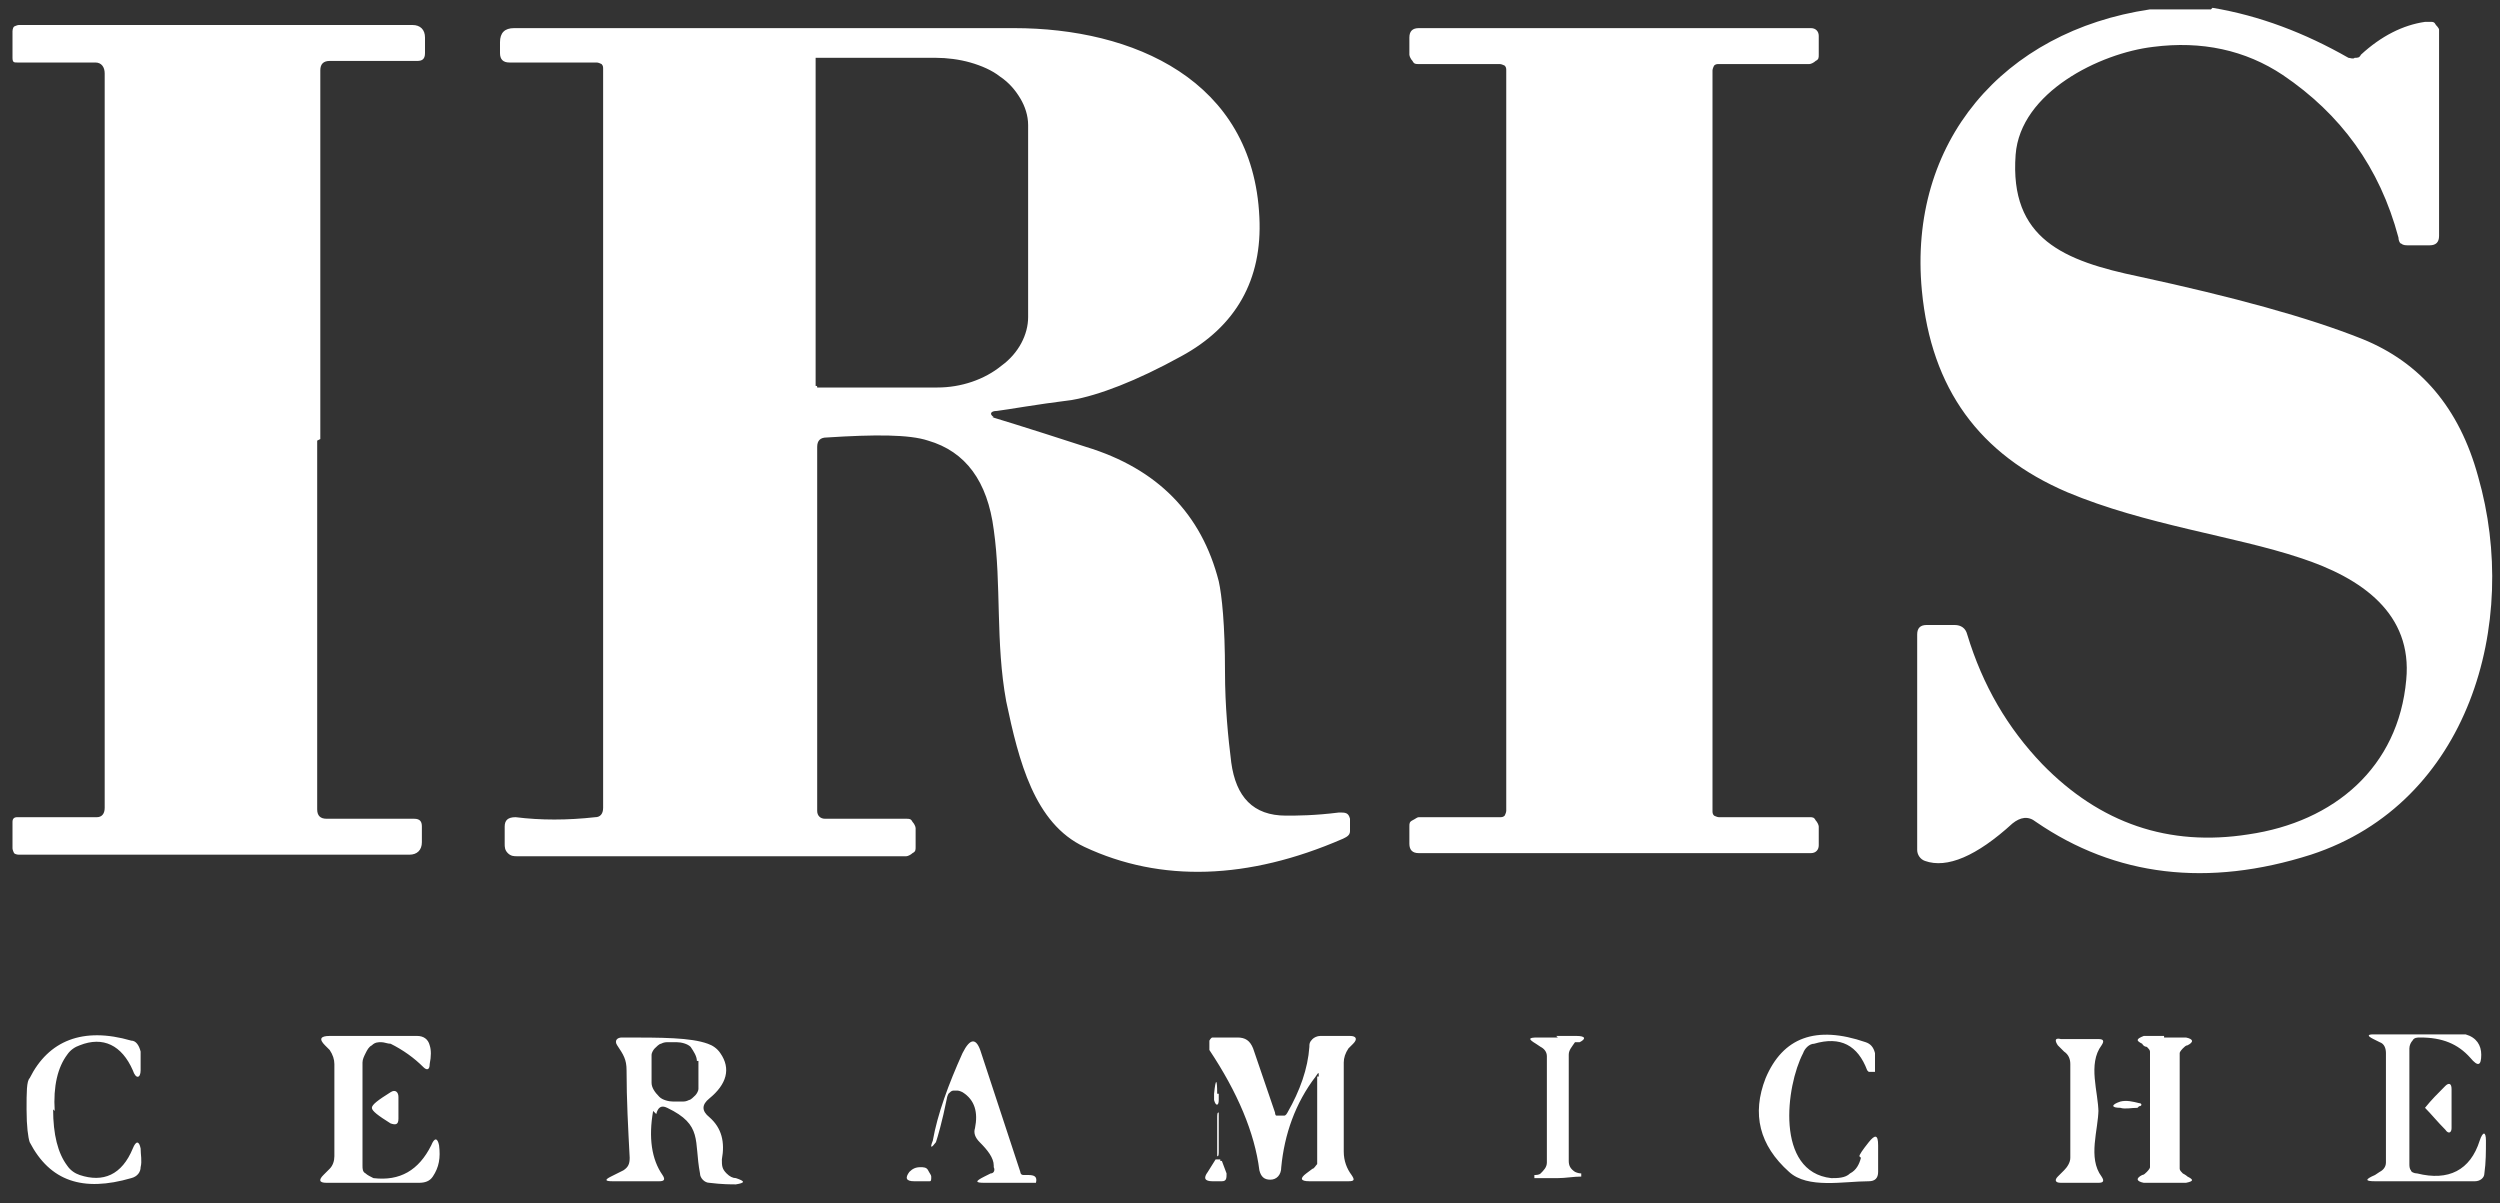 <?xml version="1.0" encoding="UTF-8"?>
<svg xmlns="http://www.w3.org/2000/svg" version="1.1" viewBox="0 0 160 77">
  <rect x="0" y="0" width="160" height="77" fill="#333333" stroke="none"/>
  <defs>
    <style>
      .cls-1 {
        fill: #fff;
      }
    </style>
  </defs>
  <!-- Generator: Adobe Illustrator 28.7.1, SVG Export Plug-In . SVG Version: 1.2.0 Build 142)  -->
  <g>
    <g id="Calque_1">
      <path class="cls-1" d="M141.6.5c3,.5,5.9,1.6,8.7,3.2.1,0,.3.1.4,0,.2,0,.3,0,.4-.2,1.3-1.2,2.7-1.9,4.1-2.1.1,0,.3,0,.4,0s.2,0,.3.2c0,0,.2.2.2.3,0,.1,0,.2,0,.4v12.8c0,.4-.2.6-.6.6h-1.4c-.1,0-.3,0-.4-.1-.1,0-.2-.2-.2-.4-1.2-4.5-3.7-7.9-7.4-10.4-2.4-1.6-5.2-2.2-8.3-1.8-3.4.4-8.5,2.9-8.8,6.9-.4,5.4,3.1,6.8,7.9,7.8,6,1.3,10.8,2.6,14.3,4,3.7,1.5,6.2,4.4,7.4,8.8,2.7,9.4-.6,20.9-10.7,24.2-6.6,2.1-12.5,1.4-17.6-2.1-.5-.4-1-.3-1.5.1-2.3,2.1-4.2,2.9-5.6,2.4-.3-.1-.5-.4-.5-.7v-13.8c0-.4.2-.6.6-.6h1.8c.4,0,.7.2.8.6,1,3.3,2.6,6,4.8,8.3,3.7,3.8,8.1,5.3,13.2,4.5,5.5-.8,9.6-4.3,10.1-9.9.4-4.2-2.8-6.5-6.8-7.8-4.2-1.4-9.9-2.1-14.9-4.2-5.6-2.4-8.7-6.6-9.3-12.9-.9-9.5,5.2-16.6,14.6-18h3.9ZM20.3,28.2c0,14.1,0,22,0,23.6,0,.4.2.6.6.6h5.6c.4,0,.5.2.5.5v1c0,.5-.3.8-.8.8H1.2c0,0-.2,0-.3-.1,0,0-.1-.2-.1-.3v-1.7c0-.2.1-.3.3-.3h5.1c.3,0,.5-.2.5-.6,0-.3,0-8.1,0-23.5,0-15.4,0-23.3,0-23.5,0-.4-.2-.7-.6-.7H1.1c-.2,0-.3,0-.3-.3v-1.7c0,0,0-.2.1-.3,0,0,.2-.1.3-.1h25.2c.5,0,.8.3.8.8v1c0,.4-.2.5-.5.5h-5.6c-.4,0-.6.2-.6.6,0,1.6,0,9.4,0,23.6ZM109.6,28.2c0,14.2,0,22.1,0,23.7,0,.1,0,.2.1.3,0,0,.2.1.3.1h5.8c.2,0,.3,0,.4.2.1.1.2.3.2.4v1.2c0,.3-.2.5-.5.5h-25.1c-.4,0-.6-.2-.6-.6v-1.1c0-.2,0-.3.2-.4s.3-.2.4-.2h5.2c.1,0,.2,0,.3-.1,0,0,.1-.2.1-.3,0-7.2,0-15.1,0-23.7s0-16.5,0-23.7c0-.1,0-.2-.1-.3,0,0-.2-.1-.3-.1h-5.2c-.2,0-.3,0-.4-.2-.1-.1-.2-.3-.2-.4v-1.1c0-.4.2-.6.6-.6h25.1c.3,0,.5.2.5.5v1.2c0,.2,0,.3-.2.4-.1.1-.3.2-.4.2h-5.8c-.1,0-.2,0-.3.1,0,0-.1.2-.1.3,0,1.7,0,9.6,0,23.7ZM63.5,26.7s2,.6,6,1.9c4.6,1.4,7.4,4.3,8.5,8.6.2.9.4,2.8.4,5.8,0,2.2.2,4.2.4,5.8.3,2.2,1.4,3.4,3.5,3.4.7,0,1.8,0,3.4-.2.4,0,.6,0,.7.4,0,.3,0,.5,0,.8,0,.3-.3.4-.5.5-6,2.6-11.6,2.8-16.5.5-3.2-1.5-4.2-5.5-5-9.3-.7-3.8-.3-7.5-.8-11-.4-3.1-1.8-5-4.2-5.7-1.2-.4-3.4-.4-6.5-.2-.4,0-.6.2-.6.6v23.3c0,.3.2.5.5.5h5.2c.2,0,.3,0,.4.2.1.1.2.3.2.4v1.2c0,.2,0,.3-.2.4-.1.1-.3.2-.4.2h-24.9c-.2,0-.4,0-.6-.2-.2-.2-.2-.4-.2-.6v-1.1c0-.4.2-.6.7-.6,1.6.2,3.3.2,5.1,0,.3,0,.5-.2.5-.6V4.4c0-.1,0-.2-.1-.3,0,0-.2-.1-.3-.1h-5.6c-.4,0-.6-.2-.6-.6v-.7c0-.6.3-.9.9-.9,9,0,19.7,0,32,0,7.6,0,15.3,3.3,15.7,12.1.2,4-1.5,7-5,8.9-2.9,1.6-5.3,2.5-7,2.8-2.4.3-4,.6-4.8.7-.4,0-.5.2-.2.4ZM52.2,4.2v20.5c.1,0,.1,0,.1.1,0,0,0,0,0,0,0,0,0,0,0,0,0,0,0,0,.1,0h7.6c1.5,0,3-.5,4.1-1.4,1.1-.8,1.7-2,1.7-3.1v-12.3c0-.6-.2-1.2-.5-1.7-.3-.5-.7-1-1.3-1.4-.5-.4-1.2-.7-1.9-.9-.7-.2-1.5-.3-2.2-.3h-7.6s0,0-.1,0c0,0,0,0,0,0,0,0,0,0,0,0,0,0,0,0,0,.1Z"/>
      <path class="cls-1" d="M3.4,71c0,1.6.3,2.8.9,3.6.2.3.5.5.8.6,1.5.5,2.7,0,3.4-1.7.2-.5.4-.5.5,0,0,.4.1.8,0,1.2,0,.3-.2.6-.6.7-3.1.9-5.2.2-6.5-2.3-.1-.3-.2-1-.2-2.1,0-1.1,0-1.8.2-2,1.2-2.4,3.4-3.3,6.5-2.4.3,0,.5.3.6.7,0,.4,0,.8,0,1.2,0,.5-.3.6-.5,0-.7-1.6-1.9-2.2-3.4-1.6-.3.1-.6.3-.8.6-.6.8-.9,2-.8,3.6ZM23.2,67.9v6.7c0,.2,0,.4.2.5.1.1.3.2.5.3,1.7.2,2.9-.5,3.7-2.1.2-.5.4-.5.5,0,.1.8,0,1.4-.4,2-.2.3-.5.4-.9.4h-5.9c-.5,0-.5-.2-.2-.5l.4-.4c.2-.2.3-.5.3-.8v-5.9c0-.3-.1-.6-.3-.9l-.3-.3c-.4-.4-.3-.6.3-.6h5.6c.4,0,.7.2.8.6.1.3.1.7,0,1.2,0,.4-.2.4-.4.2-.6-.6-1.3-1.1-2.1-1.5-.2,0-.4-.1-.6-.1-.2,0-.4,0-.6.2-.2.1-.3.3-.4.5-.1.2-.2.4-.2.6ZM41.8,71.1c-.3,1.7-.1,3.1.6,4.1.2.3.1.4-.2.4h-3c-.5,0-.5-.1-.1-.3l.8-.4c.3-.2.4-.4.4-.8-.1-1.9-.2-3.7-.2-5.6,0-.7-.2-1-.6-1.6-.2-.3,0-.5.3-.5,2.6,0,4.4,0,5.5.4.3.1.6.3.8.6.7,1,.4,2-.7,2.9-.5.4-.5.8,0,1.2.8.7,1,1.6.8,2.7,0,.4,0,.6.3.9.2.2.4.3.6.3.6.2.6.3,0,.4-.3,0-.9,0-1.7-.1-.3,0-.6-.3-.6-.6-.4-2.1.2-3.1-2.1-4.2-.4-.2-.6,0-.7.4ZM44.6,67.9c0-.3-.2-.6-.4-.9-.2-.2-.6-.3-.9-.3h-.5c-.2,0-.3,0-.5.1-.1,0-.3.2-.4.3-.1.1-.2.3-.2.4,0,.2,0,.3,0,.5v1.3c0,.3.2.6.5.9.2.2.6.3.9.3h.5c.2,0,.3,0,.5-.1.1,0,.3-.2.4-.3.1-.1.2-.3.2-.4,0-.2,0-.3,0-.5v-1.3ZM84.4,68.9c0-.3,0-.3-.2,0-1.3,1.7-2,3.7-2.2,5.8,0,.5-.3.8-.7.8-.4,0-.6-.2-.7-.6-.3-2.4-1.4-5-3.2-7.7,0,0,0-.2,0-.3,0,0,0-.2,0-.3,0,0,.1-.2.2-.2s.2,0,.3,0h1.3c.5,0,.8.2,1,.7l1.4,4.1c0,0,0,.2.1.2,0,0,.2,0,.2,0,0,0,.2,0,.3,0,0,0,.1,0,.2-.2.8-1.4,1.3-2.8,1.4-4.2,0-.2,0-.3.2-.5.1-.1.3-.2.5-.2h1.9c.4,0,.5.2.2.5l-.3.3c-.2.3-.3.6-.3.9,0,1.9,0,3.8,0,5.7,0,.6.2,1.1.5,1.5.2.3.2.4-.2.4h-2.5c-.6,0-.6-.2-.2-.5l.4-.3c.1,0,.2-.2.3-.3,0-.1,0-.3,0-.4v-5.2ZM99.6,66.3c.7,0,1.1,0,1.3,0,.6,0,.6.2.2.4h-.3c-.2.3-.4.5-.4.8v6.8c0,.3.1.5.4.7,0,0,.2.1.4.1,0,0,0,0,0,0,0,0,0,0,0,.1s0,0,0,.1c0,0,0,0,0,0-.5,0-1,.1-1.5.1s-1,0-1.5,0c0,0,0,0,0,0,0,0,0,0,0-.1s0,0,0-.1c0,0,0,0,0,0,.1,0,.3,0,.4-.1.2-.2.4-.4.4-.7v-6.8c0-.3-.2-.5-.4-.6l-.3-.2c-.5-.3-.5-.4.1-.4.2,0,.7,0,1.3,0ZM119,74c0-.1.2-.4.6-.9.4-.5.6-.5.6.2v1.7c0,.4-.2.6-.6.6-1.6,0-3.9.5-5.1-.6-1.9-1.7-2.4-3.7-1.5-6,1.1-2.6,3.2-3.4,6.4-2.3.3.1.5.3.6.7,0,.3,0,.7,0,1,0,0,0,.1,0,.2,0,0-.1,0-.2,0,0,0-.1,0-.2,0,0,0,0,0-.1-.1-.6-1.6-1.7-2.2-3.4-1.7-.3,0-.6.3-.7.6-1.1,2.1-1.8,7.6,1.8,8,.4,0,.9,0,1.2-.3.4-.2.6-.6.7-1ZM134.3,71c0,1.3-.7,3.1.2,4.3.2.3.1.4-.2.4h-2.4c-.4,0-.4-.2-.2-.4,0,0,.2-.2.4-.4.2-.2.4-.5.4-.8,0-.4,0-1.4,0-3v-3c0-.3-.1-.6-.4-.8-.2-.2-.3-.3-.4-.4-.2-.3-.2-.5.2-.4h2.4c.3,0,.4.1.2.4-.9,1.2-.2,3-.2,4.3ZM138.5,66.4c.9,0,1.3,0,1.4,0,.5.1.5.3.1.5-.1,0-.2.1-.3.2,0,0-.2.2-.2.3,0,.1,0,.3,0,.4,0,1.1,0,2.3,0,3.3,0,1.1,0,2.2,0,3.3,0,.1,0,.3,0,.4,0,.1.1.2.2.3,0,0,.2.1.3.2.4.2.4.3-.1.4,0,0-.5,0-1.4,0-.9,0-1.3,0-1.3,0-.5-.1-.5-.3-.1-.5.1,0,.2-.1.3-.2,0,0,.2-.2.2-.3,0-.1,0-.3,0-.4,0-1.1,0-2.3,0-3.3,0-1.1,0-2.2,0-3.3,0-.1,0-.3,0-.4,0-.1-.1-.2-.2-.3,0,0-.2,0-.3-.2-.4-.2-.4-.3.1-.5,0,0,.5,0,1.3,0ZM154.2,67.4v7.1c0,.1,0,.3.1.4,0,.1.2.2.4.2,2,.5,3.4-.2,4-2.1.2-.6.4-.6.4,0,0,.7,0,1.4-.1,2.1,0,.3-.3.5-.6.5h-6.4c-.6,0-.7-.1,0-.4l.3-.2c.2-.1.4-.3.4-.6v-7c0-.3-.1-.6-.4-.7l-.4-.2c-.4-.2-.4-.3,0-.3,3.6,0,5.6,0,5.9,0,.7.2,1,.7,1,1.3,0,.7-.2.8-.7.2-.8-.9-1.8-1.3-3.2-1.3-.2,0-.4,0-.5.2-.1.1-.2.3-.2.5ZM63.6,74.6c0-.5-.4-1-.9-1.5-.3-.3-.4-.6-.3-.9.2-1,0-1.8-.8-2.3,0,0-.2-.1-.3-.1-.1,0-.2,0-.3,0-.1,0-.2.1-.3.2,0,0-.1.2-.1.3-.3,1.5-.6,2.5-.7,2.8-.3.4-.4.4-.2-.1.3-1.7,1-3.6,1.9-5.6.5-1,.9-1,1.2,0l2.5,7.6c0,0,0,.2.2.2,0,0,.2,0,.3,0,.4,0,.6.1.5.5,0,0-.1,0-.3,0-.2,0-1.2,0-3,0-.6,0-.6-.1,0-.4l.4-.2c.2,0,.3-.2.2-.4ZM78,70c0,.1,0,.2,0,.4,0,.4-.2.4-.3,0,0,0,0-.2,0-.4.1-1,.2-1,.2,0ZM156.9,71c0,.6,0,1,0,1.2,0,.3-.2.4-.4.1-.5-.5-.9-1-1.3-1.4h0c.4-.5.8-.9,1.3-1.4.2-.2.4-.2.4.2,0,.2,0,.6,0,1.3ZM25.5,70.9c0,.3,0,.6,0,.7,0,.4-.2.4-.5.3-.8-.5-1.2-.8-1.2-1s.4-.5,1.2-1c.3-.2.5,0,.5.3,0,.2,0,.4,0,.7ZM136.8,70.9c-.4,0-.8.1-1.1,0-.6,0-.6-.2,0-.4.4-.1.8,0,1.2.1.2,0,.2.2,0,.2ZM77.9,74s0,0,0-.1c0,0,0-.2,0-.3,0-.1,0-.3,0-.5,0-.2,0-.4,0-.5,0-.4,0-.7,0-1,0-.3,0-.4.1-.4,0,0,0,0,0,.1,0,0,0,.2,0,.3,0,.1,0,.3,0,.5,0,.2,0,.4,0,.5,0,.4,0,.7,0,1s0,.4-.1.4ZM78.2,74.3l.3.8c0,.3,0,.5-.3.5h-.6c-.5,0-.6-.2-.3-.6l.5-.8s0,0,.1,0c0,0,0,0,.1,0,0,0,0,0,.1,0,0,0,0,0,0,.1ZM59.5,75.6h-1c-.5,0-.6-.2-.3-.6.2-.2.4-.3.7-.3.2,0,.4,0,.5.2.1.2.2.3.2.4,0,.2,0,.3-.1.3Z"/>
    </g>
  </g>
</svg>